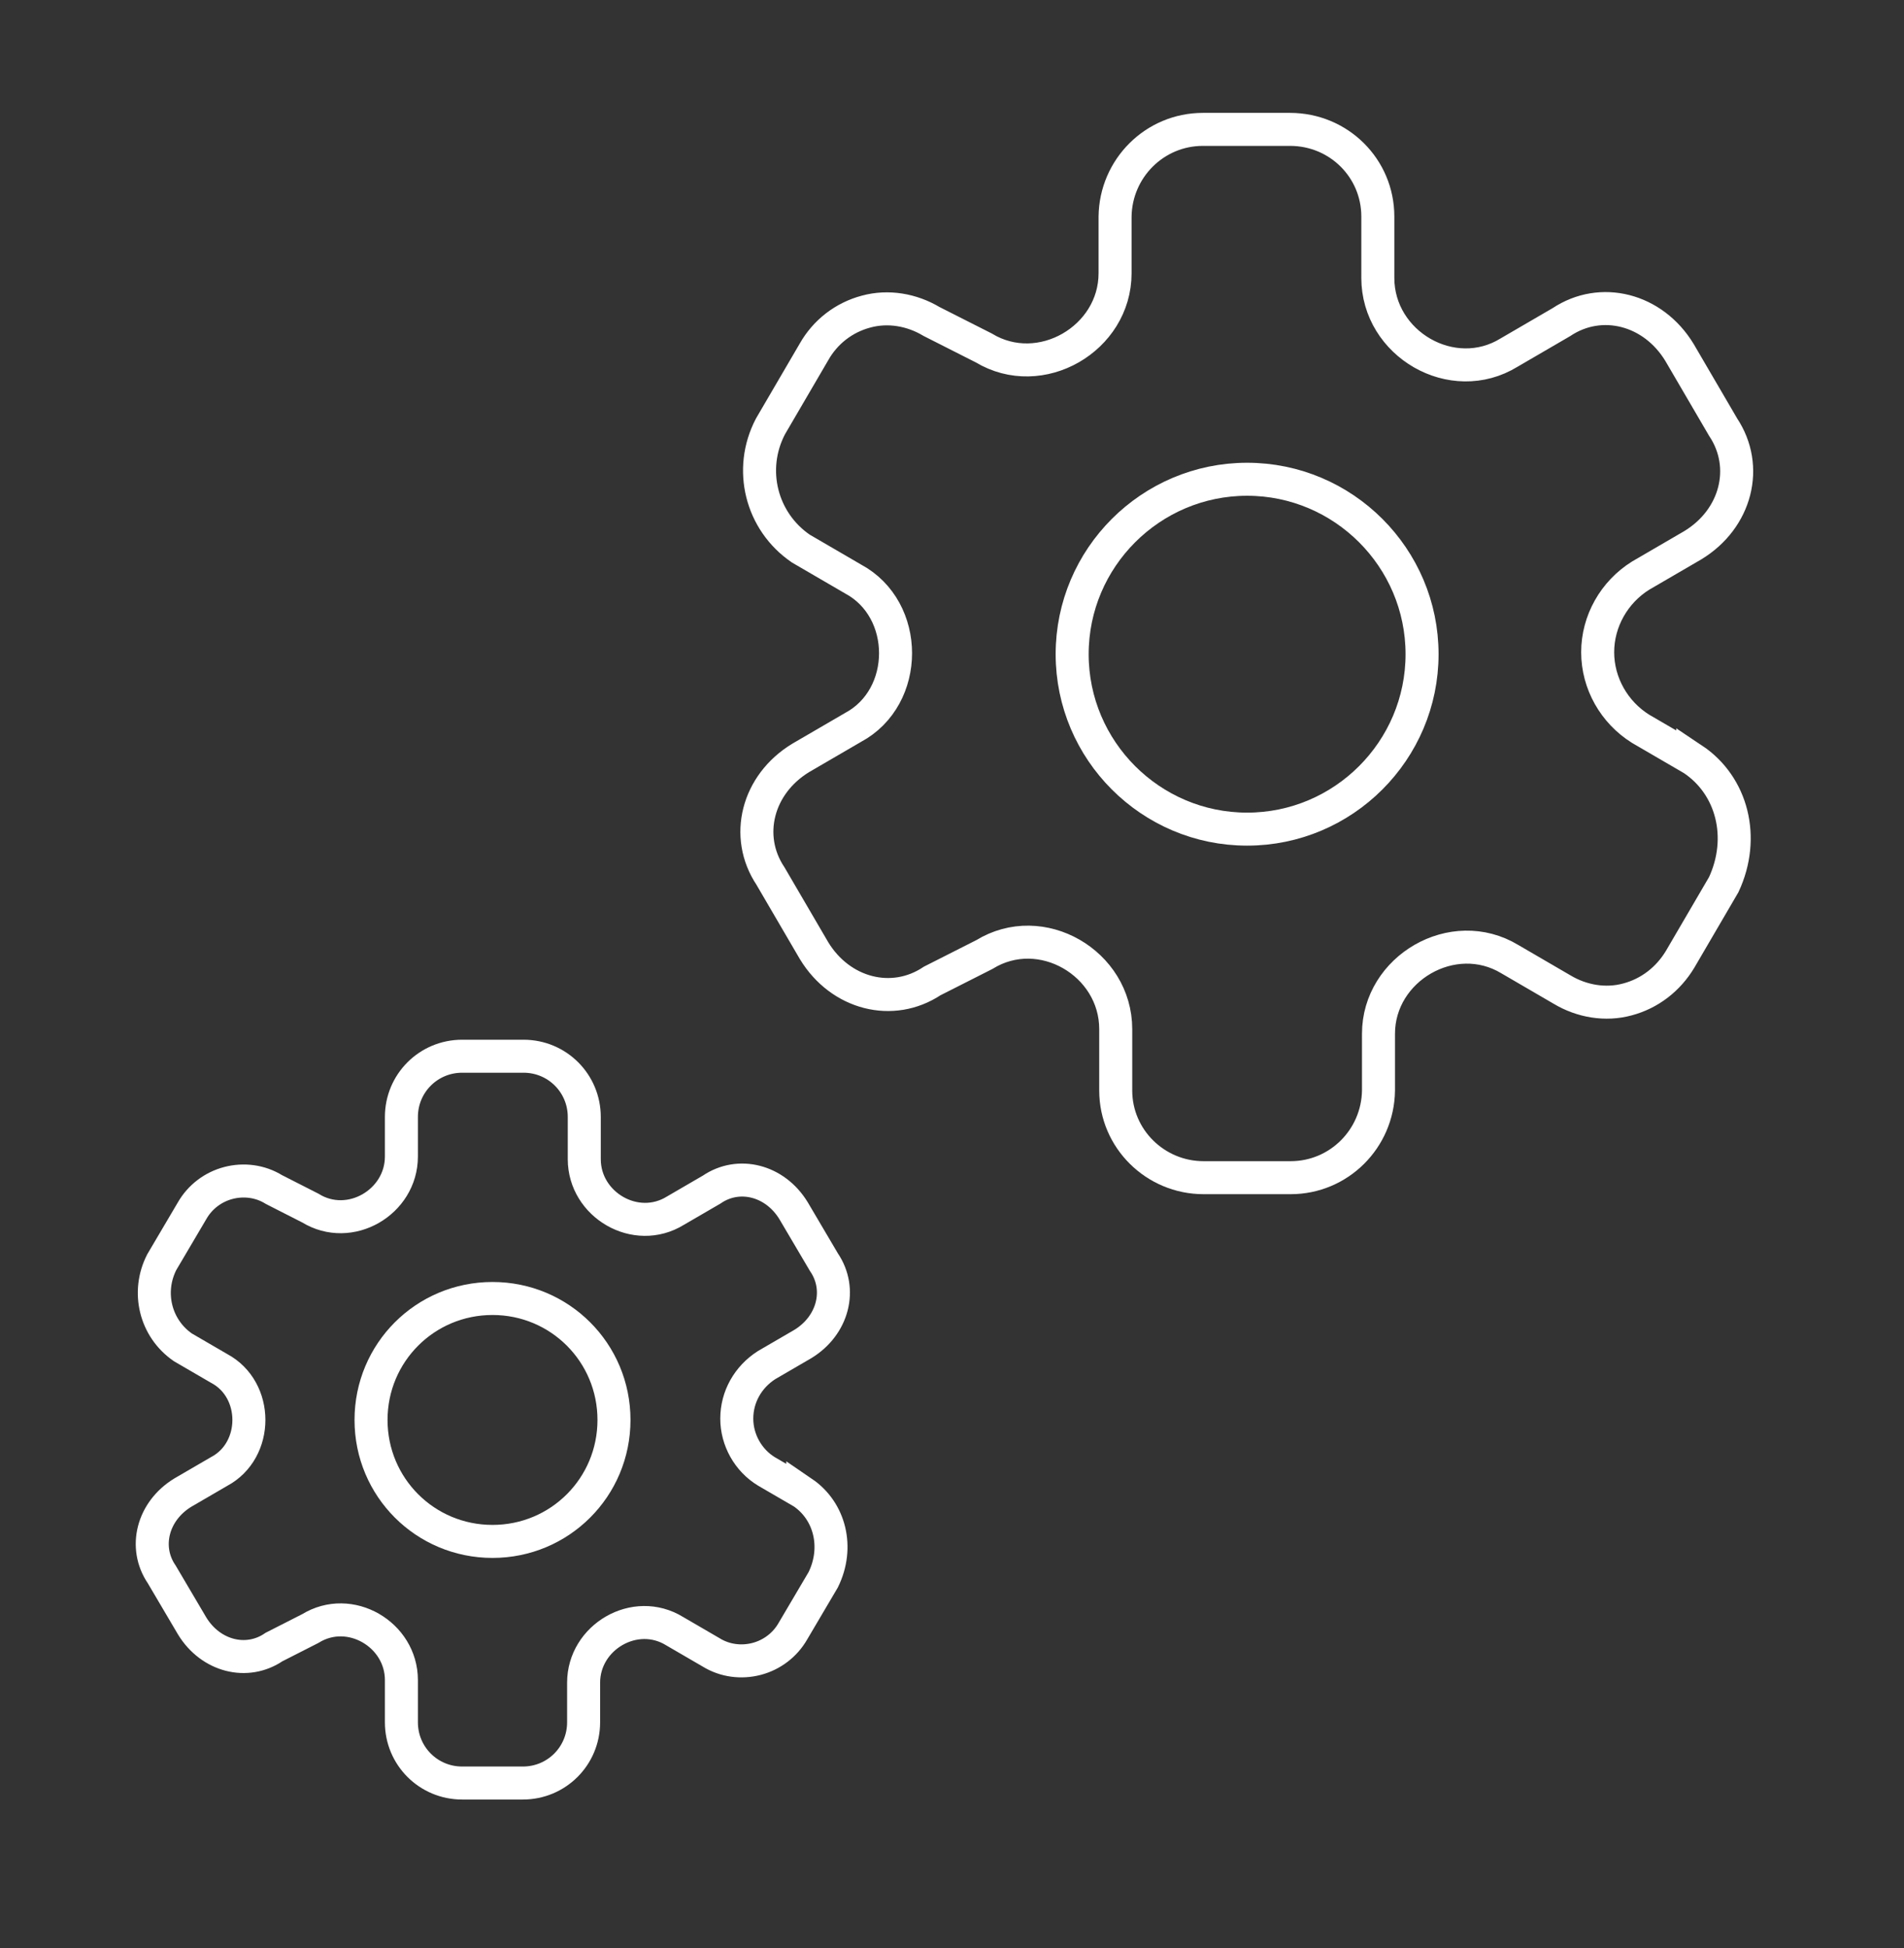 <svg id="eId4hZcEY3g1" xmlns="http://www.w3.org/2000/svg" xmlns:xlink="http://www.w3.org/1999/xlink" viewBox="0 0 288.4 295.1" shape-rendering="geometricPrecision" text-rendering="geometricPrecision" project-id="b990ba85bc94409a8c77ad7f719a879c" export-id="5254305d060b40de8d13d0bb8e3029f3" cached="false" width="288.4" height="295.1">
<rect x="0" y="0" width="288.4" height="295.1" fill="#333333" stroke="none"/>
<style><![CDATA[
#eId4hZcEY3g4_tr {animation: eId4hZcEY3g4_tr__tr 4500ms linear infinite normal forwards}@keyframes eId4hZcEY3g4_tr__tr { 0% {transform: translate(188.85px,99px) rotate(0deg);animation-timing-function: cubic-bezier(0.42,0,0.58,1)} 88.889% {transform: translate(188.85px,99px) rotate(300deg)} 100% {transform: translate(188.85px,99px) rotate(300deg)}} #eId4hZcEY3g7_tr {animation: eId4hZcEY3g7_tr__tr 4500ms linear infinite normal forwards}@keyframes eId4hZcEY3g7_tr__tr { 0% {transform: translate(74.65px,215.05px) rotate(0deg);animation-timing-function: cubic-bezier(0.42,0,0.58,1)} 88.889% {transform: translate(74.65px,215.05px) rotate(-300deg)} 100% {transform: translate(74.65px,215.05px) rotate(-300deg)}} #eId4hZcEY3g10 {animation-name: eId4hZcEY3g10_c_o, eId4hZcEY3g10_s_do;animation-duration: 4500ms;animation-fill-mode: forwards;animation-timing-function: linear;animation-direction: normal;animation-iteration-count: infinite;}@keyframes eId4hZcEY3g10_c_o { 0% {opacity: 0} 6.667% {opacity: 1} 82.222% {opacity: 1} 88.889% {opacity: 0} 100% {opacity: 0}}@keyframes eId4hZcEY3g10_s_do { 0% {stroke-dashoffset: 113.8;animation-timing-function: cubic-bezier(0.42,0,0.58,1)} 33.333% {stroke-dashoffset: 0;animation-timing-function: cubic-bezier(0.25,0.1,0.25,1)} 55.556% {stroke-dashoffset: 0;animation-timing-function: cubic-bezier(0.42,0,0.58,1)} 88.889% {stroke-dashoffset: -113.8} 100% {stroke-dashoffset: -113.8}} #eId4hZcEY3g11_to {animation: eId4hZcEY3g11_to__to 4500ms linear infinite normal forwards}@keyframes eId4hZcEY3g11_to__to { 0% {transform: translate(45.2px,56.4px)} 13.333% {transform: translate(45.2px,56.4px);animation-timing-function: cubic-bezier(0.42,0,0.58,1)} 33.333% {transform: translate(45.2px,102.4px)} 100% {transform: translate(45.2px,102.4px)}} #eId4hZcEY3g11_ts {animation: eId4hZcEY3g11_ts__ts 4500ms linear infinite normal forwards}@keyframes eId4hZcEY3g11_ts__ts { 0% {transform: scale(0,0)} 13.333% {transform: scale(0,0)} 20% {transform: scale(1,1)} 100% {transform: scale(1,1)}} #eId4hZcEY3g11 {animation: eId4hZcEY3g11_c_o 4500ms linear infinite normal forwards}@keyframes eId4hZcEY3g11_c_o { 0% {opacity: 0} 13.333% {opacity: 0} 20% {opacity: 1} 82.222% {opacity: 1} 88.889% {opacity: 0} 100% {opacity: 0}} #eId4hZcEY3g12 {animation-name: eId4hZcEY3g12_c_o, eId4hZcEY3g12_s_do;animation-duration: 4500ms;animation-fill-mode: forwards;animation-timing-function: linear;animation-direction: normal;animation-iteration-count: infinite;}@keyframes eId4hZcEY3g12_c_o { 0% {opacity: 0} 6.667% {opacity: 1} 82.222% {opacity: 1} 88.889% {opacity: 0} 100% {opacity: 0}}@keyframes eId4hZcEY3g12_s_do { 0% {stroke-dashoffset: 113.9;animation-timing-function: cubic-bezier(0.42,0,0.58,1)} 33.333% {stroke-dashoffset: 0;animation-timing-function: cubic-bezier(0.25,0.1,0.25,1)} 55.556% {stroke-dashoffset: 0;animation-timing-function: cubic-bezier(0.42,0,0.58,1)} 88.889% {stroke-dashoffset: -113.9} 100% {stroke-dashoffset: -113.9}} #eId4hZcEY3g13_to {animation: eId4hZcEY3g13_to__to 4500ms linear infinite normal forwards}@keyframes eId4hZcEY3g13_to__to { 0% {transform: translate(227.1px,251px)} 13.333% {transform: translate(227.1px,251px);animation-timing-function: cubic-bezier(0.42,0,0.58,1)} 33.333% {transform: translate(227.1px,204px)} 100% {transform: translate(227.1px,204px)}} #eId4hZcEY3g13_ts {animation: eId4hZcEY3g13_ts__ts 4500ms linear infinite normal forwards}@keyframes eId4hZcEY3g13_ts__ts { 0% {transform: scale(0,0)} 13.333% {transform: scale(0,0)} 20% {transform: scale(1,1)} 100% {transform: scale(1,1)}} #eId4hZcEY3g13 {animation: eId4hZcEY3g13_c_o 4500ms linear infinite normal forwards}@keyframes eId4hZcEY3g13_c_o { 0% {opacity: 0} 13.333% {opacity: 0} 20% {opacity: 1} 82.222% {opacity: 1} 88.889% {opacity: 0} 100% {opacity: 0}}
]]></style>
<g><g id="eId4hZcEY3g4_tr" transform="translate(188.85,99) rotate(0)"><g transform="translate(-188.85,-99)"><path d="M256.4,115l-7.9-4.6c-4-2.5-6.5-6.9-6.5-11.6s2.5-9.1,6.5-11.6l7.9-4.6c6.6-4,8.6-11.9,4.6-17.9l-6.6-11.3c-4-6.6-11.9-8.6-17.9-4.6l-7.9,4.6c-8.6,5.3-19.9-1.3-19.9-11.3v-9.3c0-7.3-5.9-13.2-13.3-13.2h-13.2c-7.3,0-13.2,5.9-13.3,13.2v8.6c0,9.9-11.3,16.5-19.9,11.3l-7.9-4c-3-1.8-6.6-2.4-9.9-1.5-3.4.9-6.2,3.1-7.9,6.1l-6.6,11.3c-3.4,6.5-1.4,14.4,4.6,18.5l7.9,4.6c8.6,4.6,8.6,17.9,0,22.5l-7.9,4.6c-6.6,4-8.6,11.9-4.6,17.9l6.6,11.3c4,6.6,11.9,8.6,17.9,4.6l7.9-4c8.6-5.3,19.9,1.3,19.9,11.3v9.3c0,7.3,6,13.2,13.3,13.2h13.2c7.3,0,13.2-5.9,13.3-13.2v-8.6c0-9.9,11.3-16.5,19.9-11.3l7.9,4.6c3,1.8,6.6,2.4,9.9,1.5c3.4-.9,6.2-3.1,8-6.1l6.6-11.3c3.3-7.1,1.3-15-4.7-19Z" fill="none" stroke="#fff" stroke-width="5" stroke-linecap="round" stroke-miterlimit="2.5"/><path d="M215.4,99.1c0,14.6-11.9,26.5-26.5,26.5s-26.5-11.9-26.5-26.5s11.9-26.5,26.5-26.5s26.5,11.9,26.5,26.5Z" fill="none" stroke="#fff" stroke-width="5" stroke-linecap="round" stroke-miterlimit="2.5"/></g></g><g id="eId4hZcEY3g7_tr" transform="translate(74.65,215.05) rotate(0)"><g transform="translate(-74.65,-215.05)"><path d="M121.6,226.1l-5.5-3.2c-2.8-1.7-4.5-4.8-4.5-8c0-3.3,1.7-6.3,4.5-8.1l5.5-3.2c4.6-2.8,6-8.3,3.2-12.4l-4.6-7.8c-2.8-4.6-8.3-6-12.4-3.2l-5.5,3.2c-6,3.7-13.8-.9-13.8-7.8v-6.4c0-5.1-4.1-9.2-9.2-9.2h-9.3c-5.1,0-9.2,4.1-9.2,9.2v6c0,6.9-7.8,11.5-13.8,7.8l-5.5-2.8c-2.1-1.3-4.6-1.6-6.9-1s-4.3,2.1-5.5,4.2l-4.6,7.8c-2.3,4.5-1,10,3.2,12.9l5.5,3.2c6,3.2,6,12.4,0,15.6l-5.5,3.2c-4.6,2.8-6,8.3-3.2,12.4l4.6,7.8c2.8,4.6,8.3,6,12.4,3.2l5.5-2.8c6-3.7,13.8.9,13.8,7.8v6.4c0,5.1,4.1,9.2,9.2,9.2h9.2c5.1,0,9.2-4.1,9.2-9.2v-6c0-6.9,7.8-11.5,13.8-7.8l5.5,3.2c2.1,1.3,4.6,1.6,6.9,1s4.3-2.1,5.5-4.2l4.6-7.8c2.4-4.9,1-10.4-3.1-13.2Z" fill="none" stroke="#fff" stroke-width="5" stroke-linecap="round" stroke-miterlimit="2.5"/><path d="M93,215.1c0,10.2-8.2,18.4-18.4,18.4s-18.4-8.2-18.4-18.4s8.2-18.4,18.4-18.4s18.4,8.2,18.4,18.4Z" fill="none" stroke="#fff" stroke-width="5" stroke-linecap="round" stroke-miterlimit="2.5"/></g></g><path id="eId4hZcEY3g10" d="M96.3,45.3h-51.5v62.3" opacity="0" fill="none" stroke="#fff" stroke-width="5" stroke-linecap="round" stroke-miterlimit="2.5" stroke-dashoffset="113.8" stroke-dasharray="113.8"/><g id="eId4hZcEY3g11_to" transform="translate(45.2,56.4)"><g id="eId4hZcEY3g11_ts" transform="scale(0,0)"><path id="eId4hZcEY3g11" d="M30.1,95.1l14.6,14.6L60.3,95.1" transform="translate(-45.2,-102.4)" opacity="0" fill="none" stroke="#fff" stroke-width="5" stroke-linecap="round" stroke-miterlimit="2.5" stroke-dasharray="42.02"/></g></g><path id="eId4hZcEY3g12" d="M176,261.1h51.6v-62.3" opacity="0" fill="none" stroke="#fff" stroke-width="5" stroke-linecap="round" stroke-miterlimit="2.5" stroke-dashoffset="113.9" stroke-dasharray="113.9"/><g id="eId4hZcEY3g13_to" transform="translate(227.1,251)"><g id="eId4hZcEY3g13_ts" transform="scale(0,0)"><path id="eId4hZcEY3g13" d="M242.2,211.3l-14.6-14.6L212,211.3" transform="translate(-227.1,-204)" opacity="0" fill="none" stroke="#fff" stroke-width="5" stroke-linecap="round" stroke-miterlimit="2.5"/></g></g></g></svg>
